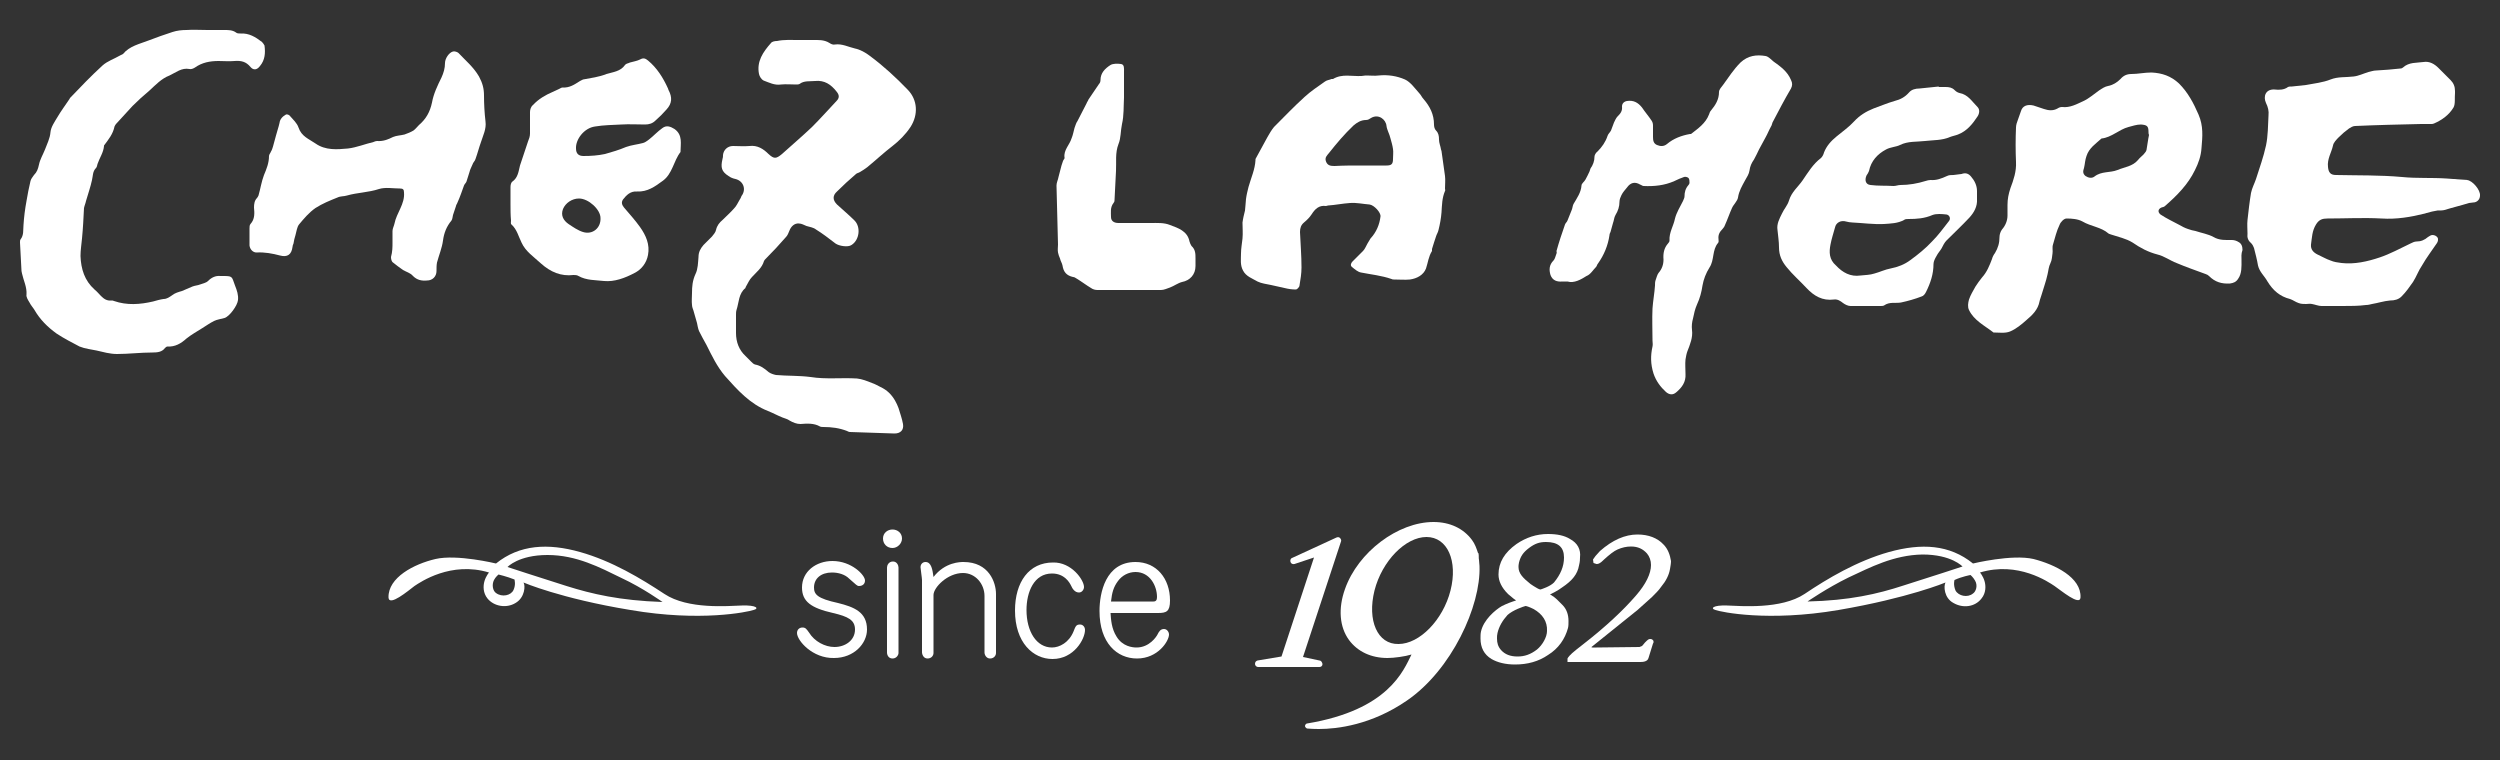 <?xml version="1.0" encoding="utf-8"?>
<!-- Generator: Adobe Illustrator 25.1.0, SVG Export Plug-In . SVG Version: 6.00 Build 0)  -->
<svg version="1.1" id="レイヤー_1" xmlns="http://www.w3.org/2000/svg" xmlns:xlink="http://www.w3.org/1999/xlink" x="0px"
	 y="0px" viewBox="0 0 500 152" style="enable-background:new 0 0 500 152;" xml:space="preserve">
<rect x="0" y="0" width="500" height="152" fill="#333333" stroke="none"/>
<style type="text/css">
	.st0{fill:#FFFFFF;}
</style>
<g>
	<g>
		<g>
			<path class="st0" d="M159.4,126.6c0-0.6,0.4-1.1,1.1-1.1c0.6,0,0.8,0.3,1.3,1c1.1,1.8,3.2,2.9,5.1,2.9c2.1,0,4.1-1.3,4.1-3.5
				c0-1.9-1.4-2.6-4.4-3.3c-4.4-1-6.2-2.3-6.2-5.1c0-3.2,2.8-5.3,6.1-5.3c3.8,0,6.5,2.8,6.5,3.9c0,0.7-0.5,1.1-1.2,1.1
				c-0.4,0-0.5-0.2-2-1.5c-0.8-0.8-2.1-1.2-3.4-1.2c-2.2,0-3.6,1.2-3.6,3c0,1.4,0.7,2.2,4.8,3.1c3.2,0.8,5.8,1.8,5.8,5.3
				c0,2.8-2.6,5.7-6.6,5.7C162.5,131.7,159.4,128.1,159.4,126.6z"/>
			<path class="st0" d="M180.4,107.7c0,1-0.9,1.9-1.9,1.9c-1.1,0-1.9-0.8-1.9-1.9c0-1.1,0.9-1.8,1.9-1.8
				C179.5,105.9,180.4,106.6,180.4,107.7z M179.7,130.6c0,0.4-0.4,1.1-1.2,1.1c-0.8,0-1.1-0.7-1.1-1.2v-17c0-0.4,0.3-1.2,1.2-1.2
				c0.8,0,1.1,0.8,1.1,1.2V130.6z"/>
			<path class="st0" d="M199.2,130.6c0,0.5-0.4,1.1-1.2,1.1c-0.7,0-1.1-0.7-1.1-1.2v-11.3c0-2.4-1.8-4.6-4.3-4.6
				c-3.1,0-5.9,2.9-5.9,4.4v11.6c0,0.5-0.4,1.1-1.2,1.1c-0.9,0-1.1-1-1.1-1.2V116c0-0.4-0.3-2.3-0.3-2.6c0-0.4,0.3-1,1-1
				c1.2,0,1.4,1.6,1.6,3c2.3-3,5.4-3,6-3c5.1,0,6.5,4.1,6.5,6.4V130.6z"/>
			<path class="st0" d="M216.8,117.4c0,0.5-0.4,1.1-1,1.1c-0.8,0-1.3-0.7-1.6-1.4c-0.3-0.6-1.3-2.4-3.8-2.4c-3.6,0-5.1,3.7-5.1,7.3
				c0,4.3,2,7.5,5.1,7.5c1.5,0,3.4-1,4.3-3.2c0.4-1,0.5-1.4,1.3-1.4c0.6,0,1,0.5,1,1.1c0,1.8-2.2,5.8-6.5,5.8
				c-3.9,0-7.5-3.3-7.5-9.7c0-5.7,2.8-9.6,7.6-9.6C214.3,112.4,216.8,116,216.8,117.4z"/>
			<path class="st0" d="M222.1,122.5c0.1,1.5,0.2,3.2,1.2,4.8c1.2,2,3.2,2.2,4,2.2c2.6,0,4-2.2,4.2-2.6c0.3-0.6,0.6-1.1,1.3-1.1
				c0.6,0,1,0.6,1,1.1c0,1.3-2.2,4.8-6.4,4.8c-4,0-7.5-3.1-7.5-9.5c0-3.6,1.2-9.8,7.2-9.8c4.2,0,6.9,3.3,6.9,7.7
				c0,2.2-0.7,2.5-2.4,2.5H222.1z M230.7,120.3c0.5,0,0.7-0.3,0.7-0.9c0-2.2-1.4-5-4.3-5c-1.4,0-2.7,0.7-3.5,1.8
				c-0.9,1.2-1.2,2.3-1.4,4.1H230.7z"/>
		</g>
		<path class="st0" d="M262.5,110.4"/>
		<path class="st0" d="M263.9,132.1l-3.3-0.7l7.6-23.1c0.1-0.2,0-0.5-0.2-0.7c-0.2-0.2-0.4-0.2-0.7-0.1l-8.9,4.1
			c-0.3,0.1-0.4,0.5-0.3,0.8c0.1,0.3,0.4,0.5,0.8,0.4l3.9-1.3l-6.5,19.8l-4.8,0.8c-0.3,0.1-0.5,0.3-0.5,0.7c0,0.3,0.3,0.6,0.6,0.6
			h12.3c0.3,0,0.6-0.2,0.6-0.6C264.4,132.4,264.2,132.1,263.9,132.1z"/>
		<path class="st0" d="M295.9,113.2c0-0.4-0.1-0.8-0.1-1.2c-0.1-0.4,0-0.9-0.1-1.3c0-0.1-0.1-0.1-0.1-0.1c-0.3-0.9-0.6-1.8-1.2-2.6
			c-1.7-2.3-4.4-3.6-7.7-3.6h0c-7.1,0-15.1,6-17.7,13.4c-1.4,3.9-1.1,7.6,0.8,10.2c1.7,2.3,4.4,3.6,7.7,3.6h0c1.3,0,3.5-0.3,4.8-0.7
			c-1.6,3.2-4.6,11.1-20.9,13.8c-0.2,0-0.4,0.3-0.4,0.5c0,0.2,0.2,0.4,0.4,0.5c0.1,0,1,0.1,2.4,0.1c3.6,0,10.5-0.8,17.6-5.7
			C290.3,134,296.2,121.2,295.9,113.2z M274.9,118.1c1.5-5.9,6.2-10.7,10.4-10.7c4.2,0,6.3,4.8,4.8,10.7
			c-1.5,5.9-6.2,10.7-10.4,10.7C275.5,128.9,273.4,124.1,274.9,118.1z"/>
		<path class="st0" d="M314,107.8c-1.1-0.7-2.6-1-4.4-1c-2.3,0-4.4,0.7-6.3,2c-2.4,1.7-3.6,3.7-3.6,6.1c0,1.3,0.6,2.6,1.9,3.9l1.2,1
			c0.2,0.1,0.3,0.2,0.4,0.3c-0.7,0.2-1.8,0.6-2.8,1.1c-1.4,0.8-3.7,2.8-4.2,5.1c-0.1,0.4-0.1,0.9-0.1,1.4c0,1.8,0.7,3.2,2.2,4.1
			c1.2,0.7,2.8,1.1,4.7,1.1c2.5,0,4.7-0.6,6.6-1.9c2.1-1.3,3.4-3.2,4-5.4c0.1-0.4,0.1-0.9,0.1-1.4c0-1.3-0.4-2.4-1.2-3.2
			c-0.3-0.3-0.7-0.7-1.1-1.1c-0.3-0.3-0.7-0.6-1.2-0.9c-0.1,0-0.1-0.1-0.2-0.1c0.6-0.3,1.6-0.8,2.4-1.4c2.1-1.4,3.1-2.7,3.4-4.4
			c0.2-0.8,0.2-1.3,0.2-1.6C316.2,109.9,315.5,108.6,314,107.8z M305.1,121.2c0.2,0,0.8,0.2,1.6,0.6c1.8,1,2.8,2.5,2.7,4.4
			c0,1.2-0.9,2.8-2,3.7c-1.3,1-2.5,1.4-3.9,1.4c-1.4,0-2.5-0.4-3.3-1.3c-0.6-0.7-0.8-1.4-0.8-2.3c0-0.4,0-0.7,0.1-1.1
			c0.3-1.3,1-2.5,2-3.6C302.6,122,304.7,121.3,305.1,121.2z M308.1,117.9c-0.3,0-0.9-0.4-1.4-0.7c-0.2-0.1-0.4-0.3-0.6-0.4
			c-1.5-1.2-2.4-2.1-2.4-3.4c0-0.2,0-0.5,0.1-0.9c0.3-1.2,0.8-2,2-2.9c1.2-0.9,2.1-1.2,3.4-1.2c2.4,0,3.6,1,3.6,3.1
			c0,1.8-0.7,3.4-2,5C310,117.3,308.4,117.8,308.1,117.9z"/>
		<path class="st0" d="M332.7,108.9c-1.2-1.3-3-2-5.2-2c-2.5,0-5,1.1-7.5,3.3l-0.9,1l-0.5,0.7l0.1,0.7l0.6,0.2l0.1,0
			c0.3,0,0.7-0.2,1.2-0.7l0.1-0.1c1.2-1.1,2.1-1.8,2.8-2.1c0.9-0.4,1.8-0.6,2.7-0.6c1.4,0,2.4,0.5,3.2,1.4c0.5,0.6,0.8,1.4,0.8,2.3
			c0,1.7-1,3.8-3,6.1c-2.5,2.9-6,6.2-10.5,9.7l-1.4,1.1c-1.4,1.1-1.7,1.6-1.8,1.8l0,0.7H328c0.4,0,1.5,0,1.7-0.8l0.9-2.9
			c0,0,0.1-0.1,0.1-0.2c0,0,0-0.1,0-0.1v-0.1l0-0.1c-0.1-0.2-0.3-0.4-0.6-0.4l-0.1,0c-0.3,0-0.5,0.2-1,0.7c-0.4,0.5-0.6,0.7-0.6,0.7
			l-0.5,0.2l-8.6,0.1l-0.8,0c-0.1,0-0.2,0-0.2-0.1l9.2-7.4c0.8-0.7,1.8-1.6,2.9-2.6c0.7-0.7,1.4-1.4,1.8-2c1-1.2,1.6-2.4,1.8-3.6
			c0.1-0.6,0.2-1.1,0.2-1.6C334,111,333.6,109.8,332.7,108.9z"/>
		<path class="st0" d="M148.4,121.1c-2.9,0.1-10.8,0.8-15.5-2.3c-4.7-3.1-10.5-6.6-16.9-8.4c-6.4-1.8-12.1-1.5-16.8,2.3
			c0,0-7.8-1.9-12.1-0.9c-4.3,1-9.5,3.7-9.4,7.7c0.1,1.9,4-1.4,5.2-2.3c1.2-0.8,7.3-5,14.9-2.7c0,0-0.6,0.7-0.9,1.7
			c-0.3,1-0.3,2.4,0.6,3.5c1.3,1.6,3.8,2,5.6,0.9c1.9-1.1,2-3.5,1.6-4.1c0,0,7.4,3.2,21.4,5.5c14,2.4,23.4,0.4,24.6,0
			C151.9,121.7,151.3,121,148.4,121.1z M102.7,118c-0.5,1.1-2.3,1.5-3.5,0.6c-0.6-0.4-0.9-1.6-0.4-2.6c0.3-0.6,0.9-1.1,0.9-1.1
			s1.7,0.4,3.2,1C102.9,116,103.2,116.9,102.7,118z M113.3,117.2c-5.1-1.6-11.8-3.8-11.8-3.8s2.2-2.4,8-2.4c5.8,0,10.5,2.5,14.8,4.6
			c4.3,2,8.2,4.8,8.2,4.8C123.9,120.1,118.4,118.8,113.3,117.2z"/>
		<path class="st0" d="M343.1,122c1.1,0.4,10.5,2.4,24.6,0c14-2.4,21.4-5.5,21.4-5.5c-0.4,0.7-0.3,3.1,1.6,4.1
			c1.9,1.1,4.3,0.8,5.6-0.9c0.9-1.1,0.9-2.5,0.6-3.5c-0.3-1-0.9-1.7-0.9-1.7c7.6-2.3,13.7,1.9,14.9,2.7c1.2,0.8,5.1,4.1,5.2,2.3
			c0.2-4-5.1-6.6-9.4-7.7c-4.3-1-12.1,0.9-12.1,0.9c-4.7-3.8-10.3-4.1-16.8-2.3c-6.4,1.8-12.3,5.3-16.9,8.4
			c-4.7,3.1-12.7,2.4-15.5,2.3C342.6,121,342,121.7,343.1,122z M390.9,116c1.5-0.7,3.2-1,3.2-1s0.5,0.4,0.9,1.1
			c0.6,1,0.2,2.2-0.4,2.6c-1.1,0.9-2.9,0.5-3.5-0.6C390.6,116.9,390.9,116,390.9,116z M361.5,120.3c0,0,3.9-2.7,8.2-4.8
			c4.3-2,9-4.5,14.8-4.6c5.8,0,8,2.4,8,2.4s-6.7,2.2-11.8,3.8C375.5,118.8,369.9,120.1,361.5,120.3z"/>
	</g>
	<g>
		<path class="st0" d="M159.8,8c0.9,0,1.7,0,2.6,0c1.2,0,2.4-0.1,3.5,0.6c0.3,0.2,0.7,0.4,1.1,0.3c1.4-0.2,2.7,0.5,4,0.8
			c1,0.2,2.1,0.8,3,1.5c2.7,2,5.2,4.3,7.6,6.8c1.9,2,2.1,4.9,0.5,7.4c-1,1.5-2.2,2.7-3.6,3.8c-1.7,1.3-3.3,2.8-5,4.2
			c-0.5,0.4-1,0.7-1.5,1c-0.3,0.2-0.6,0.2-0.8,0.4c-1.3,1.1-2.6,2.3-3.8,3.5c-0.9,0.8-0.9,1.7,0,2.6c1.2,1.1,2.4,2.1,3.5,3.2
			c1.3,1.3,1,3.9-0.6,4.9c-0.7,0.5-2.5,0.2-3.2-0.3c-1.3-1-2.6-2-3.9-2.8c-0.5-0.4-1.2-0.5-1.9-0.7c-0.5-0.2-1-0.5-1.5-0.5
			c-0.9-0.1-1.6,0.6-1.9,1.4c-0.2,0.5-0.4,1-0.7,1.3c-1.3,1.5-2.7,3-4.1,4.4c-0.1,0.1-0.2,0.2-0.3,0.4c-0.4,1.4-1.5,2.2-2.4,3.2
			c-0.5,0.5-0.8,1.2-1.2,1.9c-0.1,0.1-0.1,0.2-0.1,0.3c-1.4,1.1-1.3,2.9-1.8,4.4c-0.1,0.3-0.1,0.7-0.1,1c0,1.2,0,2.4,0,3.6
			c0,1.8,0.6,3.4,1.9,4.6c0.4,0.4,0.8,0.8,1.2,1.2c0.2,0.2,0.4,0.4,0.7,0.5c1.1,0.2,1.9,0.8,2.7,1.5c0.4,0.3,1,0.5,1.5,0.6
			c2.3,0.2,4.6,0.1,6.9,0.4c3.1,0.5,6.2,0.1,9.3,0.3c1,0.1,2,0.5,3,0.9c0.6,0.2,1.1,0.5,1.7,0.8c1.3,0.6,2.2,1.5,2.9,2.7
			c0.3,0.5,0.5,1,0.7,1.5c0.3,1,0.7,2.1,0.9,3.2c0.2,1.2-0.5,1.9-1.7,1.9c-3-0.1-6-0.2-8.9-0.3c-0.2,0-0.4-0.1-0.6-0.2
			c-1.5-0.6-3.1-0.8-4.7-0.8c-0.2,0-0.5,0-0.7-0.1c-1.2-0.7-2.6-0.6-3.9-0.5c-0.8,0-1.5-0.3-2.2-0.7c-0.4-0.3-0.9-0.4-1.4-0.6
			c-1-0.4-1.9-0.9-2.9-1.3c-3.6-1.4-6.1-4.2-8.6-7c-1.6-1.9-2.6-4-3.7-6.2c-0.5-0.9-1-1.8-1.5-2.8c-0.2-0.5-0.3-1.1-0.4-1.6
			c-0.2-0.7-0.4-1.4-0.6-2.1c-0.1-0.5-0.4-1-0.4-1.5c-0.1-0.8,0-1.6,0-2.4c0-1.3,0.1-2.5,0.7-3.8c0.5-1,0.5-2.3,0.6-3.4
			c0-1,0.4-1.7,1-2.4c0.6-0.6,1.1-1.1,1.7-1.7c0.3-0.4,0.7-0.8,0.8-1.3c0.2-0.9,0.7-1.5,1.3-2c0.8-0.8,1.6-1.5,2.3-2.3
			c0.5-0.5,0.8-1.2,1.1-1.7c0.2-0.3,0.3-0.5,0.4-0.8c1-1.3,0.4-3-1.2-3.4c-0.5-0.1-1-0.3-1.4-0.6c-1.4-0.9-1.6-1.7-1.2-3.4
			c0.1-0.3,0.1-0.5,0.1-0.8c0.1-1,0.9-1.8,2-1.8c1.1,0,2.2,0.1,3.3,0c1.6-0.2,2.8,0.6,3.8,1.6c1.1,1,1.5,1,2.7,0
			c2-1.8,4.1-3.6,6-5.4c1.7-1.7,3.3-3.5,4.9-5.2c0.6-0.6,0.6-1.2,0-1.9c-1.1-1.4-2.4-2.3-4.3-2.1c-1.1,0.1-2.2-0.1-3.1,0.6
			c-0.2,0.1-0.5,0.1-0.7,0.1c-1,0-2-0.1-3,0c-1.3,0.2-2.4-0.4-3.5-0.8c-0.4-0.2-0.8-0.8-0.9-1.3c-0.5-2.5,0.8-4.4,2.4-6.2
			c0.2-0.3,0.8-0.4,1.2-0.4C156.8,7.9,158.3,8,159.8,8z"/>
		<path class="st0" d="M448.3,52c0,1.3,0.1,2.7-0.7,3.8c-0.4,0.6-0.9,0.8-1.6,0.9c-1.7,0.1-3-0.3-4.2-1.5c-0.2-0.2-0.4-0.3-0.7-0.4
			c-1.9-0.7-3.9-1.4-5.8-2.2c-1.3-0.5-2.5-1.4-3.8-1.7c-1.9-0.5-3.4-1.3-5-2.4c-1.3-0.8-2.8-1.1-4.3-1.6c-0.2-0.1-0.4-0.1-0.5-0.2
			c-1.5-1.3-3.5-1.4-5.2-2.4c-0.9-0.5-2.1-0.6-3.2-0.6c-0.5,0-1.2,0.7-1.4,1.3c-0.6,1.2-0.9,2.6-1.3,3.9c-0.2,0.6,0,1.2-0.1,1.8
			c-0.1,0.6-0.1,1.3-0.4,1.9c-0.4,0.8-0.4,1.5-0.6,2.3c-0.3,1.4-0.8,2.7-1.2,4.1c-0.1,0.4-0.3,0.8-0.4,1.3c-0.3,1.6-1.4,2.7-2.6,3.7
			c-1,0.9-2.1,1.8-3.3,2.3c-1,0.4-2.2,0.2-3.3,0.2c-1.8-1.4-3.9-2.4-4.9-4.5c-0.3-0.6-0.2-1.4,0-2.1c0.3-0.9,0.8-1.7,1.3-2.6
			c0.4-0.6,0.8-1.2,1.3-1.8c1-1.1,1.5-2.4,2-3.7c0.1-0.4,0.3-0.8,0.6-1.2c0.6-1,0.9-2,0.9-3.2c0-0.5,0.2-1.1,0.5-1.5
			c0.7-0.8,1.1-1.8,1.1-2.8c0-0.7,0-1.4,0-2.1c0-1.2,0.2-2.2,0.6-3.4c0.6-1.6,1.2-3.3,1.1-5.2c-0.1-2.3-0.1-4.6,0-6.9
			c0-0.5,0.2-1.1,0.4-1.6c0.2-0.6,0.4-1.1,0.6-1.7c0.3-1,1.2-1.4,2.5-1.1c0.7,0.2,1.4,0.5,2.1,0.7c0.9,0.3,1.8,0.4,2.7-0.1
			c0.3-0.2,0.6-0.3,0.9-0.3c1.6,0.2,3-0.6,4.3-1.2c1.1-0.5,2.1-1.4,3.1-2.1c0.6-0.4,1.2-0.8,1.8-0.9c1-0.2,1.8-0.7,2.5-1.4
			c0.6-0.7,1.3-1,2.2-1c1.3,0,2.6-0.3,4-0.3c2.1,0.1,3.9,0.7,5.5,2.2c1.8,1.8,2.9,3.9,3.9,6.2c1,2.3,0.8,4.4,0.6,6.7
			c-0.1,1.6-0.6,3-1.3,4.4c-1.4,2.9-3.6,5.1-6,7.2c-0.2,0.2-0.4,0.2-0.7,0.3c-0.7,0.3-0.8,0.9-0.2,1.4c1.2,0.8,2.5,1.4,3.8,2.1
			c0.5,0.3,1.1,0.6,1.7,0.8c0.5,0.2,1,0.3,1.5,0.4c1.2,0.4,2.5,0.6,3.6,1.2c1.2,0.7,2.4,0.6,3.7,0.6c0.5,0,1,0.2,1.3,0.4
			c0.6,0.3,0.8,0.9,0.8,1.6C448.2,50.8,448.3,51.4,448.3,52z M429.8,27C429.7,27,429.7,27,429.8,27c-0.1-0.2-0.1-0.4-0.1-0.6
			c0-1.2-0.3-1.4-1.5-1.5c-0.9,0-1.7,0.3-2.5,0.5c-1.9,0.5-3.4,2.1-5.4,2.3c-1.1,1-2.5,1.9-3,3.5c-0.3,0.8-0.3,1.6-0.5,2.4
			c-0.2,0.6-0.3,1.1,0.3,1.6c0.6,0.4,1.3,0.5,1.8,0.1c1.4-1.1,3.1-0.7,4.6-1.3c1.4-0.6,3-0.7,4.1-2c0.3-0.4,0.7-0.7,1.1-1.1
			c0.2-0.3,0.5-0.5,0.6-0.9C429.5,28.9,429.6,27.9,429.8,27z"/>
		<path class="st0" d="M468.5,61.2c-1.4,0-2.8,0-4.2,0c-0.6,0-1.3-0.3-1.9-0.4c-0.4-0.1-0.8,0-1.2,0c-0.5,0-1,0-1.5-0.2
			c-0.6-0.2-1.1-0.6-1.7-0.8c-2-0.5-3.4-1.7-4.5-3.5c-0.6-1.1-1.6-1.9-1.9-3.2c-0.2-1.2-0.5-2.3-0.8-3.5c-0.1-0.3-0.3-0.7-0.6-1
			c-0.6-0.5-0.8-1.1-0.7-1.9c0-0.9-0.1-1.8,0-2.7c0.2-1.8,0.4-3.6,0.7-5.4c0.2-1,0.7-1.9,1-2.8c0.7-2.2,1.5-4.4,2-6.7
			c0.4-1.9,0.4-4,0.5-6c0.1-0.9-0.1-1.7-0.5-2.5c-0.6-1.3-0.1-2.8,1.7-2.7c0.9,0.1,1.9,0.1,2.7-0.5c0.2-0.1,0.5-0.1,0.8-0.1
			c0.9-0.1,1.9-0.2,2.8-0.3c1.6-0.3,3.4-0.5,4.9-1.1c1.5-0.6,3-0.4,4.6-0.6c1-0.1,2-0.6,3-0.9c0.5-0.1,1-0.3,1.5-0.3
			c1.6-0.1,3.2-0.2,4.9-0.4c0.2,0,0.4-0.1,0.5-0.2c1.2-1.1,2.7-0.9,4.1-1.1c1.2-0.2,2.2,0.4,3,1.2c0.8,0.8,1.6,1.6,2.4,2.4
			c0.6,0.6,0.9,1.3,0.9,2.2c0,0.1,0,0.3,0,0.4c-0.1,1,0.1,2.2-0.3,2.9c-0.9,1.5-2.3,2.5-3.9,3.2c-0.2,0.1-0.4,0.1-0.6,0.1
			c-0.7,0-1.4,0-2,0c-4.4,0.1-8.8,0.2-13.2,0.4c-0.4,0-0.9,0.3-1.2,0.5c-0.7,0.5-1.4,1.1-2,1.7c-0.5,0.5-1.1,1.1-1.2,1.7
			c-0.3,1.4-1.2,2.7-1,4.3c0.1,1.1,0.5,1.6,1.6,1.6c4.4,0.1,8.8,0,13.2,0.4c3,0.3,5.9,0.1,8.9,0.3c1.4,0.1,2.8,0.2,4.1,0.3
			c1.1,0.1,2.7,2,2.6,3.1c0,0.8-0.6,1.4-1.4,1.4c-0.3,0-0.5,0.1-0.8,0.1c-1.6,0.5-3.3,0.9-4.9,1.4c-0.4,0.1-0.9,0.1-1.4,0.1
			c-0.7,0.1-1.5,0.3-2.2,0.5c-0.1,0-0.2,0.1-0.3,0.1c-2.8,0.7-5.7,1.2-8.7,1c-3.6-0.2-7.2,0-10.8,0c-1,0-1.7,0.2-2.3,1.2
			c-0.8,1.3-0.8,2.6-1,4c-0.1,1,0.5,1.6,1.3,2c0.9,0.4,1.7,0.9,2.6,1.2c0.7,0.3,1.4,0.4,2.2,0.5c2.6,0.3,5.2-0.3,7.6-1.1
			c2.1-0.7,4.1-1.8,6.2-2.8c0.4-0.2,0.8-0.4,1.2-0.4c0.9,0,1.6-0.3,2.3-0.9c0.3-0.2,0.6-0.4,0.9-0.4c0.4,0,0.8,0.2,1,0.5
			c0.2,0.3,0.1,0.8-0.1,1.1c-1,1.5-2.1,2.9-3,4.5c-0.7,1-1.1,2.2-1.8,3.3c-0.7,1-1.4,2-2.3,2.9c-0.6,0.6-1.4,0.8-2.3,0.8
			c-1.2,0.1-2.4,0.5-3.6,0.7c-0.4,0.1-0.8,0.2-1.2,0.2C471.7,61.2,470.1,61.2,468.5,61.2z"/>
		<path class="st0" d="M41.5,6c1.1,0,2.3,0,3.4,0c0.8,0,1.6,0,2.3,0.5c0.2,0.2,0.6,0.2,0.9,0.2c1.7-0.1,3,0.7,4.3,1.7
			c0.2,0.2,0.4,0.5,0.5,0.7c0.2,1.5,0.1,2.9-0.9,4.1c-0.6,0.8-1.3,0.9-1.9,0.2c-0.9-1.1-1.9-1.3-3.2-1.2c-1.1,0.1-2.1,0-3.2,0
			c-1.7,0-3.3,0.3-4.7,1.3c-0.3,0.2-0.8,0.4-1.1,0.3c-1.6-0.3-2.7,0.7-4,1.3c-1.6,0.6-2.8,1.9-4,3c-1.2,1-2.3,2-3.4,3.1
			c-1.1,1.2-2.2,2.4-3.3,3.6c-0.1,0.1-0.2,0.3-0.3,0.5c-0.3,1.5-1.2,2.6-2.1,3.8c0,0,0,0,0,0.1c-0.1,1.3-0.9,2.4-1.3,3.6
			c-0.1,0.3-0.1,0.6-0.3,0.8c-0.7,0.7-0.6,1.6-0.8,2.4c-0.3,1.4-0.8,2.8-1.2,4.2c-0.1,0.5-0.3,0.9-0.4,1.4c-0.1,2-0.2,4.1-0.4,6.1
			c-0.1,1.2-0.3,2.3-0.3,3.5c0.1,2.6,0.8,4.9,2.8,6.7c0.5,0.4,0.9,0.9,1.3,1.3c0.6,0.6,1.2,1,2.1,0.9c0.2,0,0.3,0,0.5,0.1
			c2.6,0.9,5.2,0.7,7.8,0.1c0.7-0.2,1.4-0.4,2.1-0.5c0.7,0,1.2-0.4,1.8-0.8c0.5-0.4,1.2-0.6,1.9-0.8c0.7-0.3,1.4-0.6,2.1-0.9
			c0.5-0.2,1-0.2,1.5-0.4c0.5-0.2,1.2-0.3,1.6-0.7c0.7-0.7,1.5-1.1,2.5-1c0.1,0,0.2,0,0.2,0c2.3,0,2,0,2.7,1.9
			c0.4,1,0.7,1.9,0.6,2.9c-0.1,1.1-1.7,3.3-2.7,3.6c-0.7,0.2-1.5,0.3-2.1,0.6c-0.8,0.4-1.5,0.9-2.3,1.4c-1.1,0.7-2.2,1.3-3.2,2.1
			c-1.1,1-2.3,1.7-3.8,1.6c-0.2,0-0.4,0.2-0.5,0.3c-0.6,0.8-1.5,0.9-2.5,0.9c-2.4,0-4.8,0.3-7.1,0.3c-1.4,0-2.8-0.4-4.1-0.7
			c-0.5-0.1-1.1-0.2-1.6-0.3c-0.6-0.1-1.3-0.3-1.8-0.5c-1.5-0.8-3.1-1.6-4.6-2.6c-1.8-1.3-3.3-2.8-4.4-4.7c-0.3-0.5-0.7-0.9-1-1.5
			c-0.3-0.5-0.7-1.1-0.6-1.6c0.1-1.5-0.6-2.8-0.9-4.2c0-0.2-0.1-0.3-0.1-0.5c-0.1-1.9-0.2-3.8-0.3-5.7c0-0.2,0-0.5,0.1-0.6
			c0.7-0.9,0.5-1.9,0.6-2.9c0.1-1.6,0.3-3.2,0.6-4.8c0.2-1.3,0.5-2.7,0.8-4c0.1-0.4,0.4-0.8,0.7-1.2c0.6-0.6,0.8-1.2,1-2.1
			c0.2-1,0.8-2,1.2-3c0.4-1.1,1-2.2,1.1-3.5c0.1-1,0.8-2,1.4-3c0.7-1.2,1.6-2.4,2.4-3.6c0-0.1,0.1-0.1,0.1-0.2
			c2.1-2.2,4.2-4.4,6.5-6.5c1-0.9,2.3-1.3,3.5-2c0.2-0.1,0.4-0.2,0.6-0.3c1.3-1.6,3.3-2,5.1-2.7c1.6-0.6,3.2-1.2,4.8-1.7
			c0.9-0.3,1.9-0.4,2.8-0.4C38.6,5.9,40,6,41.5,6z"/>
		<path class="st0" d="M273.4,15.1c0.8,0,1.5,0.1,2.3,0c1.9-0.2,3.7,0.1,5.3,0.8c1.1,0.5,2,1.8,2.9,2.8c0.3,0.3,0.5,0.8,0.8,1.1
			c1.3,1.5,2.1,3.1,2.1,5.1c0,0.4,0.1,0.9,0.4,1.2c0.5,0.5,0.6,1.1,0.6,1.8c0,0.7,0.3,1.3,0.4,2c0,0.1,0.1,0.2,0.1,0.3
			c0.2,1.7,0.5,3.3,0.7,5c0.1,0.8,0,1.7,0,2.5c0,0.2,0.1,0.4,0,0.5c-0.6,1.4-0.6,2.8-0.7,4.3c-0.1,1.2-0.3,2.3-0.6,3.5
			c-0.1,0.5-0.4,0.9-0.5,1.3c-0.3,0.8-0.5,1.6-0.8,2.5c0,0.1,0,0.3,0,0.4c-0.7,1.1-0.8,2.3-1.2,3.5c-0.5,1.3-1.8,2-3.2,2.2
			c-1,0.1-2.1,0-3.2,0c-0.2,0-0.3,0-0.5-0.1c-2-0.7-4.1-0.9-6.1-1.3c-0.6-0.1-1.2-0.6-1.8-1.1c-0.4-0.3-0.2-0.8,0.1-1.1
			c0.7-0.7,1.4-1.4,2.1-2.1c0.4-0.4,0.6-1,0.9-1.5c0.2-0.3,0.4-0.7,0.6-1c1.2-1.3,1.8-2.8,2-4.4c0.1-0.8-1.3-2.3-2.2-2.4
			c-1.3-0.1-2.6-0.4-3.9-0.3c-1.5,0.1-2.9,0.4-4.4,0.5c-0.1,0-0.3,0.1-0.4,0.1c-1.4-0.2-2.2,0.6-2.9,1.7c-0.4,0.6-0.9,1.1-1.5,1.6
			c-0.6,0.5-0.8,1.1-0.8,1.9c0.1,2.4,0.3,4.7,0.3,7.1c0,1.2-0.2,2.4-0.4,3.6c0,0.3-0.5,0.8-0.7,0.8c-0.8,0-1.5-0.1-2.3-0.3
			c-0.9-0.2-1.8-0.4-2.7-0.6c-0.9-0.2-1.9-0.3-2.7-0.7c-1-0.6-2.3-1-2.9-2.2c-0.6-1.1-0.4-2.3-0.4-3.4c0-1,0.2-2,0.3-3
			c0.1-1.1,0-2.1,0-3.2c0.1-0.8,0.3-1.6,0.5-2.4c0.1-0.7,0.1-1.5,0.2-2.3c0.1-0.8,0.3-1.6,0.5-2.4c0.5-1.8,1.3-3.5,1.4-5.4
			c0-0.1,0-0.1,0-0.2c0.8-1.5,1.6-2.9,2.4-4.4c0.4-0.7,0.8-1.4,1.3-2c2-2,4-4.1,6.1-6c1.3-1.2,2.7-2.1,4.1-3.1
			c0.4-0.3,0.9-0.3,1.3-0.5c0.1,0,0.2,0,0.3,0c1.8-1.1,3.8-0.5,5.7-0.6C272.9,15.1,273.2,15.1,273.4,15.1z M272.1,33.1L272.1,33.1
			c1.7,0,3.5,0,5.2,0c1,0,1.3-0.3,1.3-1.3c0-0.7,0.1-1.4,0-2c-0.1-0.7-0.3-1.4-0.5-2.1c-0.2-0.9-0.7-1.7-0.8-2.5
			c-0.1-1.3-1.6-2.5-3.1-1.6c-0.3,0.2-0.6,0.4-1,0.4c-1,0-1.8,0.5-2.5,1.1c-1.8,1.7-3.4,3.6-4.9,5.5c-0.4,0.5-0.9,0.9-0.6,1.7
			c0.3,0.8,0.9,0.9,1.7,0.9C268.7,33.1,270.4,33.1,272.1,33.1z"/>
		<path class="st0" d="M313.5,56.3c-0.5,0-0.7,0-1,0c-1.1,0.1-2-0.2-2.4-1.3c-0.3-1-0.3-2,0.6-2.9c0.3-0.3,0.4-0.9,0.6-1.4
			c0.1-0.1,0-0.3,0-0.5c0.5-1.8,1.1-3.6,1.7-5.3c0.1-0.3,0.4-0.5,0.5-0.8c0.3-0.7,0.5-1.3,0.8-2c0.2-0.4,0.2-0.9,0.4-1.3
			c0.7-1.2,1.5-2.3,1.6-3.7c0-0.4,0.6-0.8,0.8-1.2c0.3-0.5,0.5-1,0.8-1.6c0.1-0.2,0.1-0.4,0.2-0.6c0.5-0.7,0.8-1.5,0.8-2.4
			c0-0.3,0.3-0.8,0.6-1c0.9-0.9,1.6-1.9,2-3.1c0.1-0.4,0.5-0.7,0.7-1.1c0.2-0.5,0.4-1.1,0.6-1.6c0.2-0.4,0.4-0.9,0.7-1.2
			c0.6-0.6,1-1.1,0.9-2c0-0.6,0.4-1,1-1.1c1.3-0.2,2.2,0.3,3,1.3c0.6,0.9,1.3,1.7,1.9,2.6c0.2,0.3,0.3,0.6,0.3,1c0,0.8,0,1.5,0,2.3
			c0,0.7,0.1,1.3,0.8,1.6c0.7,0.3,1.4,0.3,2-0.2c1.3-1.1,2.9-1.7,4.6-2c0.1,0,0.1,0,0.2,0c1.4-1.1,2.9-2.1,3.6-3.9
			c0.1-0.3,0.2-0.6,0.4-0.8c0.9-1.1,1.6-2.2,1.6-3.7c0-0.5,0.5-1,0.8-1.4c1.1-1.5,2.1-3.1,3.5-4.5c1.5-1.4,3.2-1.6,5-1.3
			c0.6,0.1,1.1,0.7,1.6,1.1c1.4,1,2.8,2,3.5,3.7c0.3,0.6,0.3,1.1,0,1.7c-1.3,2.2-2.5,4.5-3.7,6.8c-0.1,0.2-0.1,0.5-0.3,0.8
			c-0.4,0.7-0.7,1.5-1.1,2.2c-0.4,0.8-0.9,1.6-1.3,2.4c-0.3,0.6-0.6,1.3-1,2c-0.5,0.7-0.8,1.4-0.9,2.2c-0.1,0.7-0.5,1.3-0.9,2
			c-0.6,1.1-1.2,2.1-1.4,3.4c-0.1,0.7-0.9,1.4-1.2,2.1c-0.5,1.1-0.9,2.3-1.4,3.4c-0.1,0.3-0.3,0.6-0.5,0.8c-0.6,0.6-0.9,1.2-0.8,2
			c0,0.3,0.1,0.6-0.1,0.8c-1.2,1.4-0.7,3.4-1.7,4.9c-0.7,1.1-1.2,2.4-1.4,3.6c-0.2,1.3-0.5,2.5-1.1,3.8c-0.4,0.9-0.6,1.8-0.8,2.8
			c-0.2,0.7-0.3,1.5-0.2,2.3c0.2,1.5-0.4,2.9-0.9,4.2c-0.2,0.5-0.3,1.1-0.4,1.7c-0.1,0.9,0,1.9,0,2.9c0.1,1.6-0.7,2.7-1.9,3.7
			c-0.6,0.5-1.3,0.5-2-0.1c-1.1-1-2-2.2-2.5-3.7c-0.6-1.9-0.6-3.6-0.2-5.4c0.1-0.4,0-0.8,0-1.2c0-2.1-0.1-4.3,0-6.4
			c0.1-1.5,0.4-3.1,0.5-4.6c0-0.3,0-0.7,0.1-1c0.2-0.5,0.3-1.1,0.6-1.5c0.7-0.8,1-1.7,1-2.7c-0.1-1.2,0.1-2.3,0.9-3.2
			c0.2-0.2,0.3-0.4,0.3-0.6c-0.1-1.6,0.8-2.9,1.1-4.4c0.3-1.2,1-2.3,1.6-3.5c0.1-0.3,0.3-0.6,0.3-0.9c0-0.9,0.2-1.6,0.8-2.3
			c0.1-0.1,0.2-0.3,0.2-0.4c0-0.3,0-0.8-0.2-1c-0.2-0.2-0.7-0.3-0.9-0.2c-0.6,0.2-1.3,0.5-1.9,0.8c-2,0.9-4.1,1.1-6.2,1
			c-0.2,0-0.4-0.2-0.7-0.3c-1-0.6-1.9-0.4-2.6,0.6c-0.4,0.5-0.8,0.9-1.1,1.5c-0.2,0.4-0.4,0.9-0.4,1.3c0,1-0.3,1.9-0.8,2.7
			c-0.3,0.5-0.3,1.1-0.5,1.6c-0.2,0.6-0.3,1.2-0.5,1.8c-0.1,0.2-0.2,0.4-0.2,0.6c-0.3,2.1-1.1,4-2.3,5.7c-0.2,0.2-0.2,0.5-0.4,0.7
			c-0.6,0.6-1.1,1.5-1.9,1.8C316.2,55.9,314.8,56.7,313.5,56.3z"/>
		<path class="st0" d="M102.1,40.8c0-1.1,0-2.3,0-3.4c0-0.4,0.1-0.9,0.4-1.1c1.1-0.8,1.2-2,1.5-3.2c0.5-1.6,1.1-3.2,1.6-4.8
			c0.2-0.5,0.4-1,0.4-1.6c0-1.4,0-2.9,0-4.3c0-0.5,0.2-1.1,0.6-1.4c1.1-1.2,2.5-2,3.9-2.6c0.4-0.2,0.9-0.4,1.3-0.6
			c0.2-0.1,0.5-0.3,0.7-0.3c1.4,0.1,2.4-0.6,3.5-1.3c0.2-0.1,0.4-0.2,0.6-0.3c1.6-0.3,3.2-0.5,4.7-1.1c1.3-0.4,2.8-0.5,3.7-1.8
			c0.2-0.3,0.6-0.3,1-0.5c0.7-0.2,1.4-0.3,2-0.6c0.7-0.4,1.1-0.2,1.6,0.2c1.8,1.5,3,3.4,4,5.6c0,0.1,0.1,0.2,0.1,0.3
			c0.8,1.5,0.7,2.7-0.4,3.9c-0.7,0.8-1.4,1.5-2.2,2.2c-0.6,0.6-1.3,0.8-2.1,0.8c-1.6,0-3.2-0.1-4.7,0c-1.8,0.1-3.5,0.1-5.3,0.4
			c-2.2,0.3-3.9,2.6-3.8,4.4c0,1,0.5,1.5,1.5,1.5c1.5,0,2.9-0.1,4.3-0.4c1.4-0.4,2.8-0.8,4.2-1.4c1.1-0.4,2.3-0.5,3.4-0.8
			c0.4-0.1,0.8-0.4,1.2-0.7c0.9-0.7,1.7-1.6,2.7-2.3c0.8-0.6,1.6-0.3,2.4,0.2c1.7,1.2,1.2,3,1.2,4.6c-1.4,1.8-1.6,4.4-3.6,5.8
			c-1.5,1.1-3,2.2-5.1,2.1c-1.3-0.1-2.1,0.7-2.8,1.6c-0.4,0.6-0.2,1.1,0.2,1.6c1.1,1.3,2.2,2.5,3.2,3.9c1.2,1.7,2,3.5,1.6,5.6
			c-0.3,1.6-1.3,2.9-2.7,3.6c-1.9,1-4,1.8-6.1,1.6c-1.7-0.2-3.5-0.1-5.1-1c-0.3-0.2-0.7-0.2-1-0.2c-2.5,0.3-4.6-0.6-6.5-2.3
			c-1.4-1.3-3.1-2.4-3.9-4.2c-0.6-1.2-0.9-2.6-2-3.6c-0.2-0.1-0.1-0.5-0.1-0.8C102.1,43,102.1,41.9,102.1,40.8z M115.8,39.7
			c-1.4,0-2.7,0.9-3.2,2.1c-0.5,1.3,0.1,2.3,1.1,3c0.9,0.6,1.9,1.3,2.9,1.6c1.9,0.6,3.6-0.8,3.5-2.8
			C120.1,41.9,117.7,39.7,115.8,39.7z"/>
		<path class="st0" d="M78.5,48.5c0-0.8,0-1.5,0-2.3c0-0.5,0.3-1,0.4-1.5c0.4-2.1,2.1-3.9,1.9-6.2c0-0.6-0.2-0.8-0.8-0.8
			c-1.4,0-2.9-0.3-4.2,0.1c-2.1,0.7-4.3,0.7-6.4,1.3c-0.6,0.2-1.3,0.1-1.9,0.4c-1.5,0.6-3,1.2-4.4,2.1c-1.3,0.9-2.3,2.1-3.3,3.3
			c-0.4,0.5-0.5,1.4-0.7,2.1c-0.2,0.6-0.3,1.1-0.4,1.7c-0.1,0.2-0.2,0.5-0.2,0.7c-0.2,1.5-1,2.1-2.5,1.7c-1.5-0.4-3.1-0.7-4.7-0.6
			c-0.7,0-1.3-0.6-1.4-1.4c0-1.1,0-2.3,0-3.4c0-0.3,0-0.7,0.2-0.9c0.9-1,0.8-2.2,0.7-3.3c0-0.7,0.1-1.4,0.6-1.9
			c0.1-0.1,0.2-0.3,0.3-0.5c0.4-1.4,0.6-2.8,1.1-4.1c0.5-1.2,1-2.4,1-3.8c0-0.3,0.3-0.6,0.4-0.9c0.2-0.3,0.3-0.7,0.4-1
			c0.2-0.7,0.4-1.5,0.6-2.2c0.2-0.8,0.5-1.6,0.7-2.5c0.1-0.8,0.6-1.3,1.3-1.7c0.2-0.1,0.7,0.1,0.8,0.3c0.6,0.7,1.4,1.4,1.7,2.3
			c0.6,1.8,2.1,2.3,3.4,3.2c2,1.4,4.3,1.2,6.5,1c1.7-0.2,3.4-0.9,5.1-1.3c0.2-0.1,0.5-0.2,0.7-0.2c1.2,0.1,2.2-0.3,3.2-0.8
			c0.7-0.3,1.5-0.3,2.3-0.5c0.6-0.2,1.3-0.5,1.8-0.8c0.4-0.3,0.7-0.7,1.1-1.1c1.4-1.2,2.2-2.6,2.6-4.5c0.3-1.7,1.1-3.4,1.9-5
			c0.4-0.9,0.7-1.8,0.7-2.9c0-0.9,0.8-2.1,1.6-2.3c0.3-0.1,0.9,0.1,1.1,0.3c1.4,1.5,3,2.8,4.1,4.7c0.7,1.3,1,2.4,1,3.8
			c0,1.7,0.1,3.5,0.3,5.2c0.2,1.5-0.5,2.8-0.9,4.1c-0.4,1.1-0.7,2.3-1.1,3.4c-0.1,0.4-0.5,0.7-0.6,1.1c-0.2,0.5-0.5,1-0.6,1.5
			c-0.2,0.6-0.4,1.3-0.6,1.9c-0.1,0.3-0.4,0.5-0.5,0.8c-0.4,1.1-0.8,2.3-1.3,3.4c-0.1,0.3-0.3,0.5-0.3,0.7c-0.2,0.6-0.4,1.2-0.6,1.8
			c-0.1,0.4-0.1,0.8-0.3,1.1c-1,1.2-1.5,2.5-1.7,4c-0.2,1.5-0.8,2.9-1.2,4.4c-0.1,0.5-0.1,1.1-0.1,1.7c0,1.1-0.8,1.9-1.9,1.9
			c-1.1,0.1-2-0.1-2.8-0.9c-0.5-0.6-1.3-0.8-2-1.2c-0.7-0.5-1.4-1-2-1.5c-0.3-0.2-0.4-0.7-0.4-1.1C78.5,50.3,78.5,49.4,78.5,48.5z"
			/>
		<path class="st0" d="M387.7,17.4c0.5,0,0.9,0,1.4,0c0.7,0,1.3,0.1,1.8,0.6c0.3,0.3,0.6,0.5,1,0.6c1.7,0.3,2.5,1.7,3.6,2.8
			c0.5,0.5,0.4,1.3,0,1.9c-1,1.5-2.1,2.9-3.9,3.6c-0.5,0.2-1.1,0.3-1.6,0.5c-1.6,0.7-3.3,0.6-5,0.8c-1.7,0.2-3.4,0-5,0.8
			c-0.8,0.4-1.9,0.4-2.8,0.9c-1.7,0.9-3,2.3-3.4,4.3c-0.1,0.3-0.3,0.6-0.5,0.9c-0.4,0.9-0.2,1.8,0.8,1.9c1.5,0.2,3.1,0.1,4.6,0.2
			c0.5,0,0.9-0.2,1.4-0.2c1.7,0,3.4-0.3,5-0.8c0.3-0.1,0.7-0.2,1-0.2c1.2,0.1,2.2-0.3,3.3-0.8c0.4-0.2,0.8-0.2,1.3-0.2
			c0.5-0.1,1.1-0.1,1.6-0.2c0.8-0.3,1.4-0.1,1.9,0.5c0.7,0.8,1.2,1.8,1.2,2.9c0,0.5,0,1,0,1.6c0.1,1.5-0.6,2.7-1.5,3.7
			c-1.5,1.6-3.1,3.1-4.6,4.6c-0.4,0.4-0.7,1-1,1.6c-0.3,0.5-0.7,0.9-1,1.5c-0.3,0.5-0.6,1.1-0.6,1.6c0,2-0.6,3.8-1.5,5.6
			c-0.2,0.4-0.5,0.8-0.9,0.9c-1.3,0.5-2.7,0.9-4.1,1.2c-1.1,0.2-2.3-0.2-3.4,0.6c-0.2,0.1-0.5,0.1-0.7,0.1c-2,0-4,0-6,0
			c-0.5,0-1.1-0.3-1.5-0.6c-0.5-0.4-1.1-0.8-1.8-0.7c-2.3,0.3-4-0.7-5.5-2.3c-1.3-1.4-2.8-2.7-4-4.2c-0.9-1.1-1.5-2.3-1.5-3.9
			c0-1.2-0.2-2.4-0.3-3.5c-0.2-1.2,0.4-2.3,0.9-3.3c0.4-0.9,1.1-1.6,1.4-2.6c0.5-1.7,1.8-2.7,2.7-4c1.1-1.6,2.1-3.3,3.7-4.5
			c0.3-0.3,0.5-0.7,0.6-1.1c0.5-1.3,1.4-2.3,2.5-3.2c1.2-1,2.5-1.9,3.5-3c1.1-1.2,2.4-2,3.9-2.6c1.4-0.5,2.8-1.1,4.2-1.5
			c1.2-0.3,2.1-0.8,2.9-1.7c0.5-0.6,1.3-0.8,2.1-0.8c1.3-0.1,2.6-0.3,3.9-0.4C387.7,17.4,387.7,17.4,387.7,17.4z M372.1,55.1
			c0.9-0.1,1.9-0.1,2.8-0.4c1.1-0.3,2.1-0.8,3.2-1c1.5-0.3,2.8-0.8,4-1.7c1.5-1.1,3-2.3,4.3-3.7c1.3-1.3,2.3-2.7,3.4-4.1
			c0.4-0.5,0.1-1.2-0.5-1.3c-0.9-0.1-2-0.2-2.8,0.1c-1.6,0.7-3.2,0.8-4.8,0.8c-0.3,0-0.7,0-0.9,0.2c-1.3,0.7-2.7,0.7-4,0.8
			c-2.1,0.1-4.2-0.2-6.3-0.3c-0.4,0-0.9-0.1-1.3-0.2c-1-0.3-2,0.2-2.2,1.2c-0.3,1.1-0.7,2.3-0.9,3.4c-0.3,1.5-0.3,3,1.1,4.2
			C368.5,54.5,370.1,55.4,372.1,55.1z"/>
		<path class="st0" d="M225.9,58c-2.1,0-4.2,0-6.4,0c-0.4,0-0.9-0.1-1.3-0.4c-1-0.6-1.9-1.3-2.9-1.9c-0.2-0.1-0.4-0.3-0.7-0.3
			c-1.3-0.3-1.9-1-2.1-2.3c-0.1-0.5-0.4-0.9-0.5-1.4c-0.2-0.4-0.3-0.8-0.4-1.2c-0.1-0.5,0-1.1,0-1.6c-0.1-3.9-0.2-7.9-0.3-11.8
			c0-0.6,0.3-1.1,0.4-1.7c0.2-0.8,0.4-1.5,0.6-2.3c0.1-0.3,0.2-0.6,0.3-0.9c0.1-0.3,0.4-0.5,0.3-0.7c-0.2-1.5,1-2.5,1.4-3.8
			c0.3-0.7,0.4-1.4,0.6-2.1c0.2-0.5,0.3-1,0.6-1.4c0.6-1.2,1.2-2.3,1.8-3.5c0.1-0.3,0.3-0.5,0.4-0.8c0.7-1,1.4-2.1,2.1-3.1
			c0.2-0.2,0.3-0.5,0.3-0.8c0-1.4,0.9-2.3,2-3c0.5-0.3,1.4-0.3,2.1-0.2c0.7,0.1,0.6,0.9,0.6,1.5c0,1.7,0,3.5,0,5.2
			c-0.1,1.8,0,3.6-0.4,5.3c-0.3,1.4-0.2,2.8-0.7,4c-0.7,1.8-0.4,3.6-0.5,5.4c-0.1,2-0.2,3.9-0.3,5.9c0,0.2-0.1,0.4-0.2,0.5
			c-0.7,0.9-0.5,1.9-0.5,2.8c0,0.8,0.6,1.2,1.5,1.2c2.1,0,4.2,0,6.4,0c1.3,0,2.7-0.1,3.9,0.4c1.6,0.6,3.5,1.2,3.9,3.3
			c0.1,0.3,0.2,0.6,0.4,0.9c0.8,0.7,0.8,1.6,0.8,2.5c0,0.5,0,1,0,1.5c0,1.7-1.1,2.9-2.7,3.2c-0.8,0.2-1.6,0.8-2.4,1.1
			c-0.6,0.2-1.2,0.5-1.8,0.5C230.1,58,228,58,225.9,58z"/>
	</g>
</g>
</svg>
